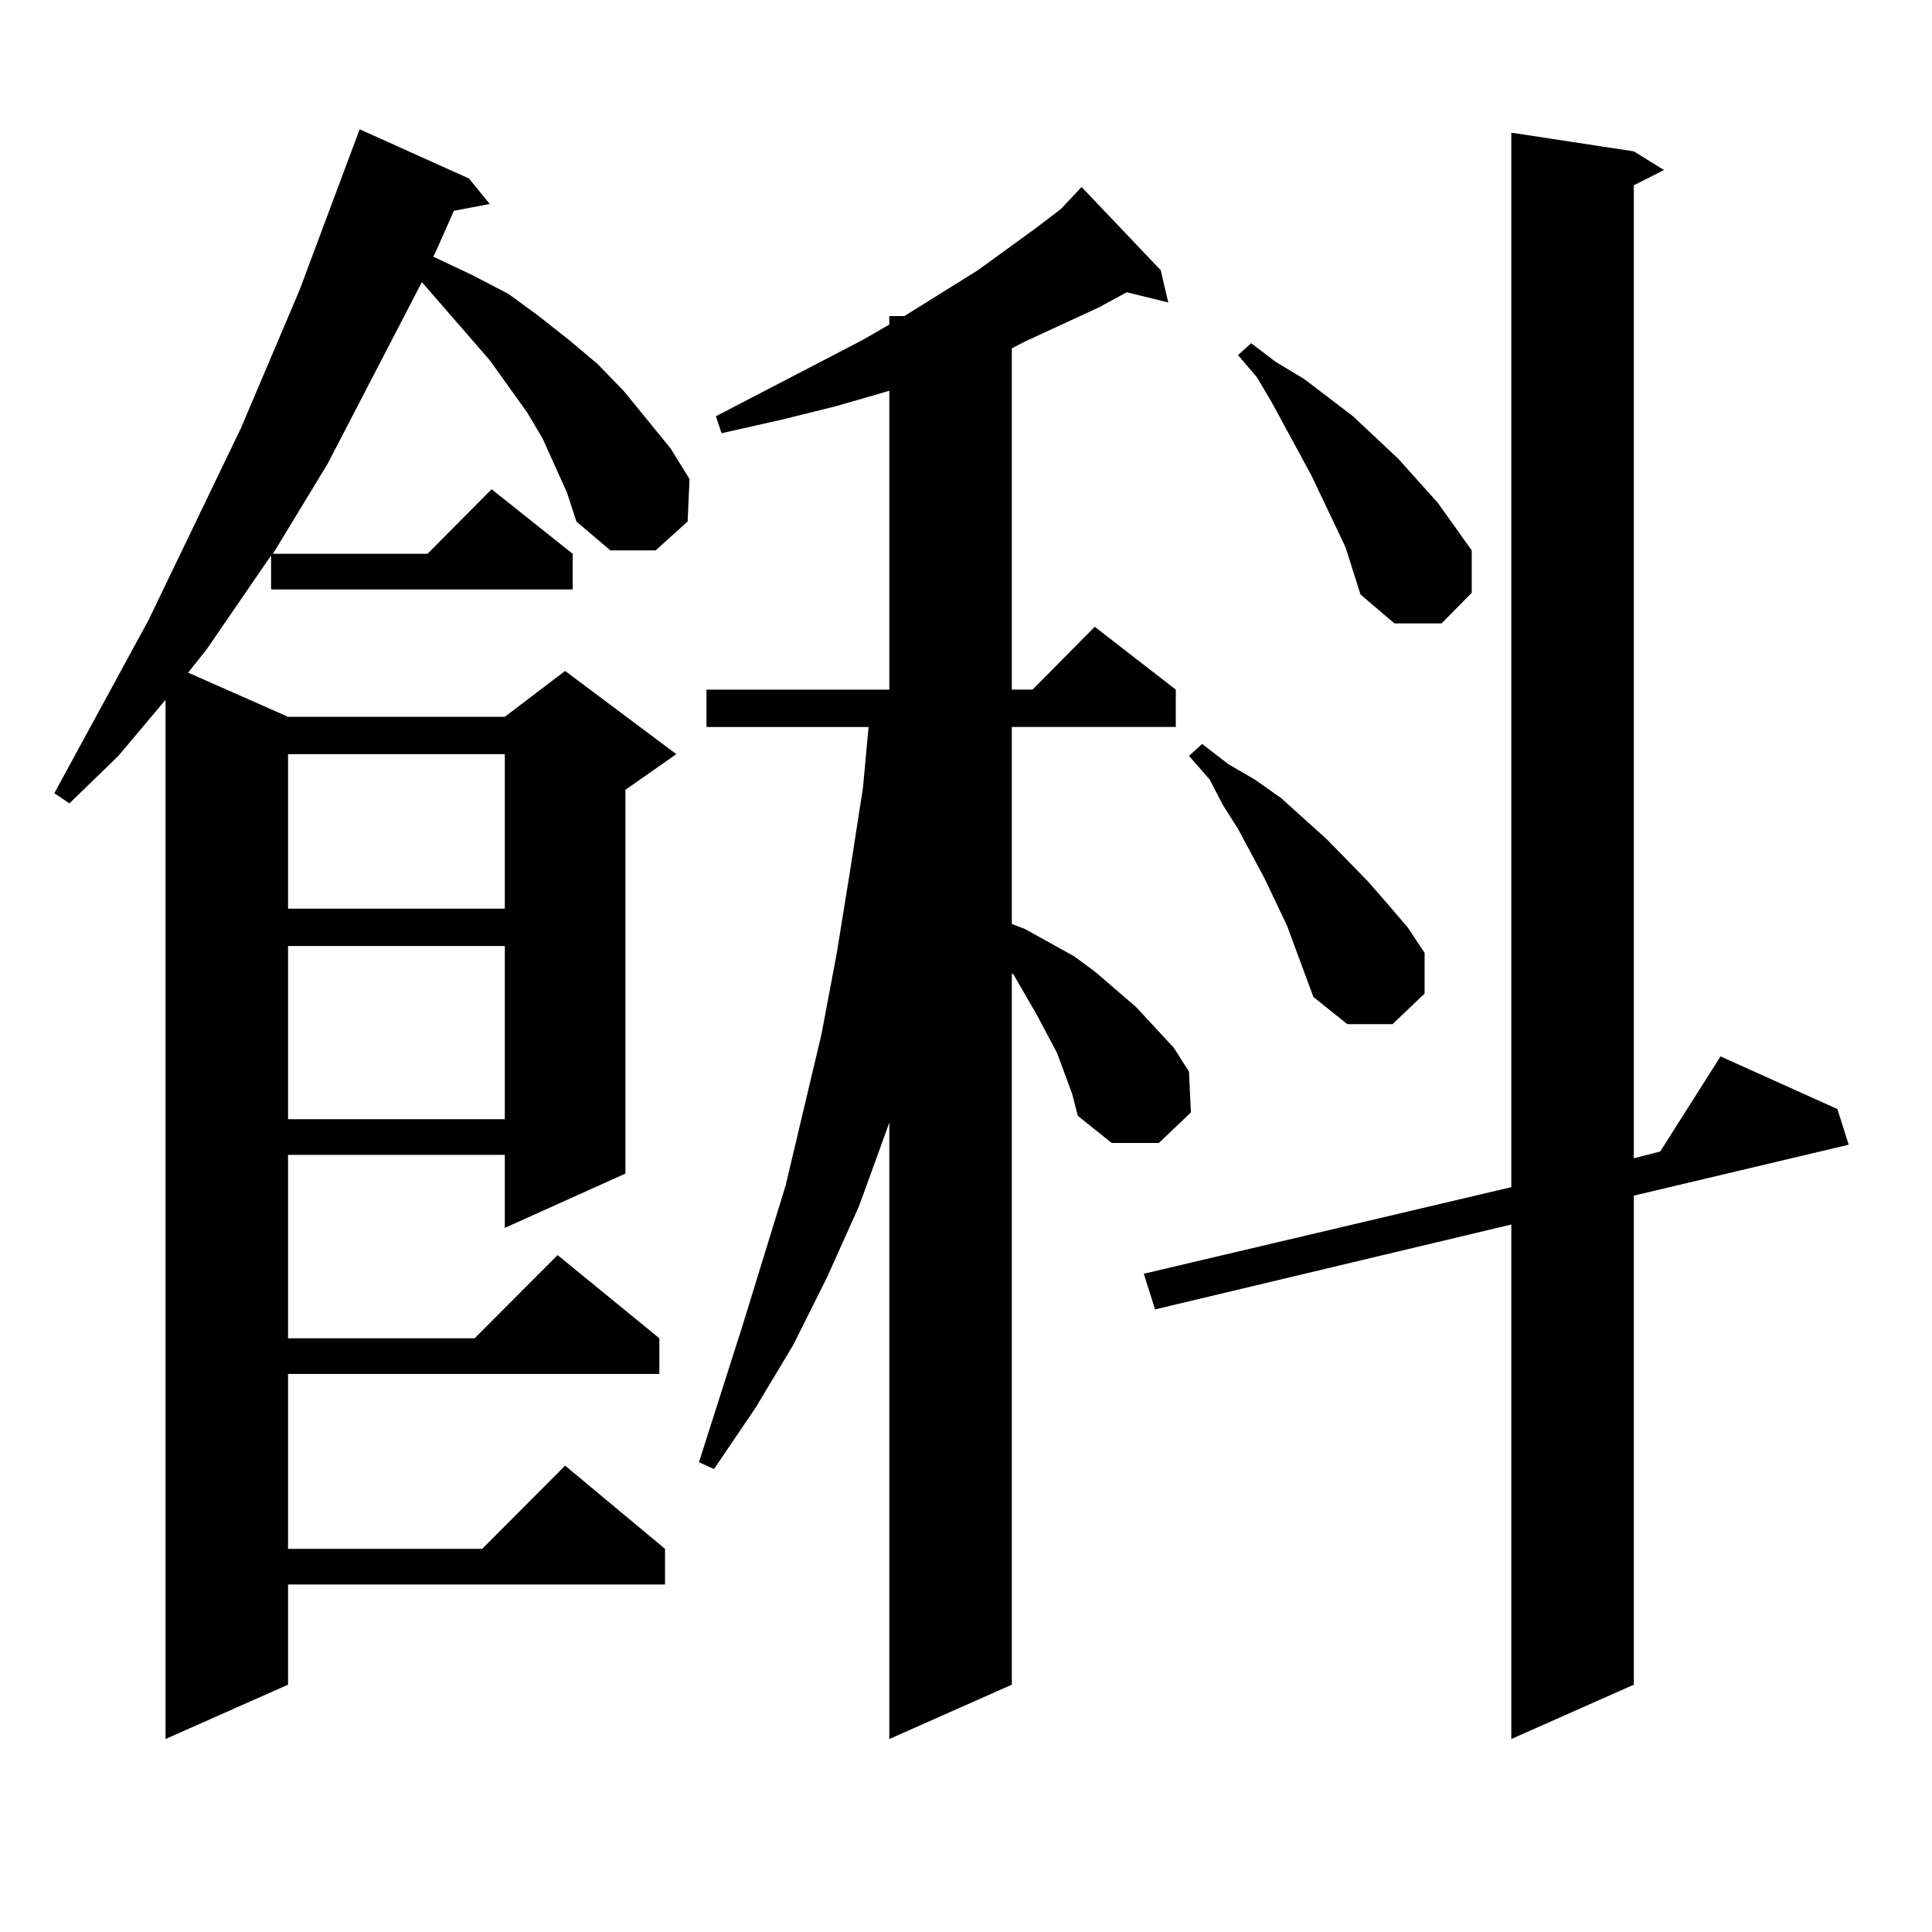<?xml version="1.0" encoding="utf-8"?>
<!-- Generator: Adobe Illustrator 16.0.0, SVG Export Plug-In . SVG Version: 6.00 Build 0)  -->
<!DOCTYPE svg PUBLIC "-//W3C//DTD SVG 1.1//EN" "http://www.w3.org/Graphics/SVG/1.1/DTD/svg11.dtd">
<svg version="1.1" id="图层_1" xmlns="http://www.w3.org/2000/svg" xmlns:xlink="http://www.w3.org/1999/xlink" x="0px" y="0px"
	 width="1000px" height="1000px" viewBox="0 0 1000 1000" enable-background="new 0 0 1000 1000" xml:space="preserve">
<path d="M293.48,254.996l-12.683-28.125l-7.805-13.184l-19.512-27.246l-35.121-40.43l-48.779,94.043l-28.292,46.582h79.998
	l33.17-33.398l41.95,33.398v18.457H140.313v-17.578l-33.17,48.34l-9.756,12.305l51.706,22.852h112.192l31.219-23.73l57.56,43.066
	l-26.341,18.457v198.633l-62.438,28.125V597.77H149.094v94.922h96.583l42.926-43.066l52.682,43.066v18.457h-192.19v90.527h100.485
	l42.926-43.066l51.706,43.066v18.457H149.094v51.855l-63.413,28.125V362.223l-24.39,29.004l-25.365,24.609l-7.805-5.273
	L76.9,320.914l47.804-99.316l30.243-71.191l31.219-83.496l56.584,25.488l10.731,13.184l-18.536,3.516l-9.756,21.973l-0.976,1.758
	l20.487,9.668l18.536,9.668l15.609,11.426l15.609,12.305l14.634,12.305l13.658,14.063l24.39,29.883l9.756,15.82l-0.976,21.973
	l-16.585,14.941h-23.414l-17.561-14.941L293.48,254.996z M149.094,390.348v79.98h112.192v-79.98H149.094z M149.094,489.664v89.648
	h112.192v-89.648H149.094z M551.035,555.582l-3.902-10.547l-10.731-20.215l-11.707-20.215l-0.976-0.879v368.262l-63.413,28.125
	V581.07l-15.609,43.066l-16.585,36.914l-17.561,35.156l-19.512,32.52l-21.463,31.641l-7.805-3.516l22.438-70.313l22.438-72.949
	l18.536-78.223l7.805-41.309l6.829-42.188l6.829-43.945l2.927-31.641h-83.9v-19.336h94.632V202.262l-27.316,7.91l-28.292,7.031
	l-31.219,7.031l-2.927-8.789l76.096-39.551l13.658-7.91v-4.395h7.805l38.048-23.73l30.243-21.973l12.683-9.668l10.731-11.426
	l40.975,43.066l3.902,16.699l-21.463-5.273l-14.634,7.91l-38.048,17.578l-6.829,3.516v176.66h10.731l32.194-32.52l41.95,32.52
	v19.336h-84.876v101.953l6.829,2.637l12.683,7.031l12.683,7.031l10.731,7.91l21.463,18.457l9.756,10.547l9.756,10.547l7.805,12.305
	l0.976,21.094l-16.585,15.82h-24.39l-17.561-14.063l-2.927-11.426L551.035,555.582z M845.662,78.336l15.609,9.668l-15.609,7.91
	v503.613l13.658-3.516l31.219-49.219l60.486,27.246l5.854,18.457l-111.217,26.367v253.125l-63.413,28.125V633.805L597.863,677.75
	l-5.854-18.457l190.239-44.824V68.668L845.662,78.336z M666.154,479.117l-11.707-24.609l-13.658-25.488l-7.805-12.305l-6.829-13.184
	l-10.731-12.305l6.829-6.152l13.658,10.547l13.658,7.91l13.658,9.668l23.414,21.094l21.463,21.973l10.731,12.305l9.756,11.426
	l8.78,13.184v21.094l-16.585,15.82h-23.414l-17.561-14.063L666.154,479.117z M696.397,283.121l-17.561-36.914l-20.487-37.793
	l-7.805-13.184l-9.756-11.426l6.829-6.152l12.683,9.668l14.634,8.789l25.365,19.336l23.414,21.973l20.487,22.852l17.561,24.609
	v21.973l-15.609,15.82h-24.39l-17.561-14.941L696.397,283.121z"/>
</svg>
